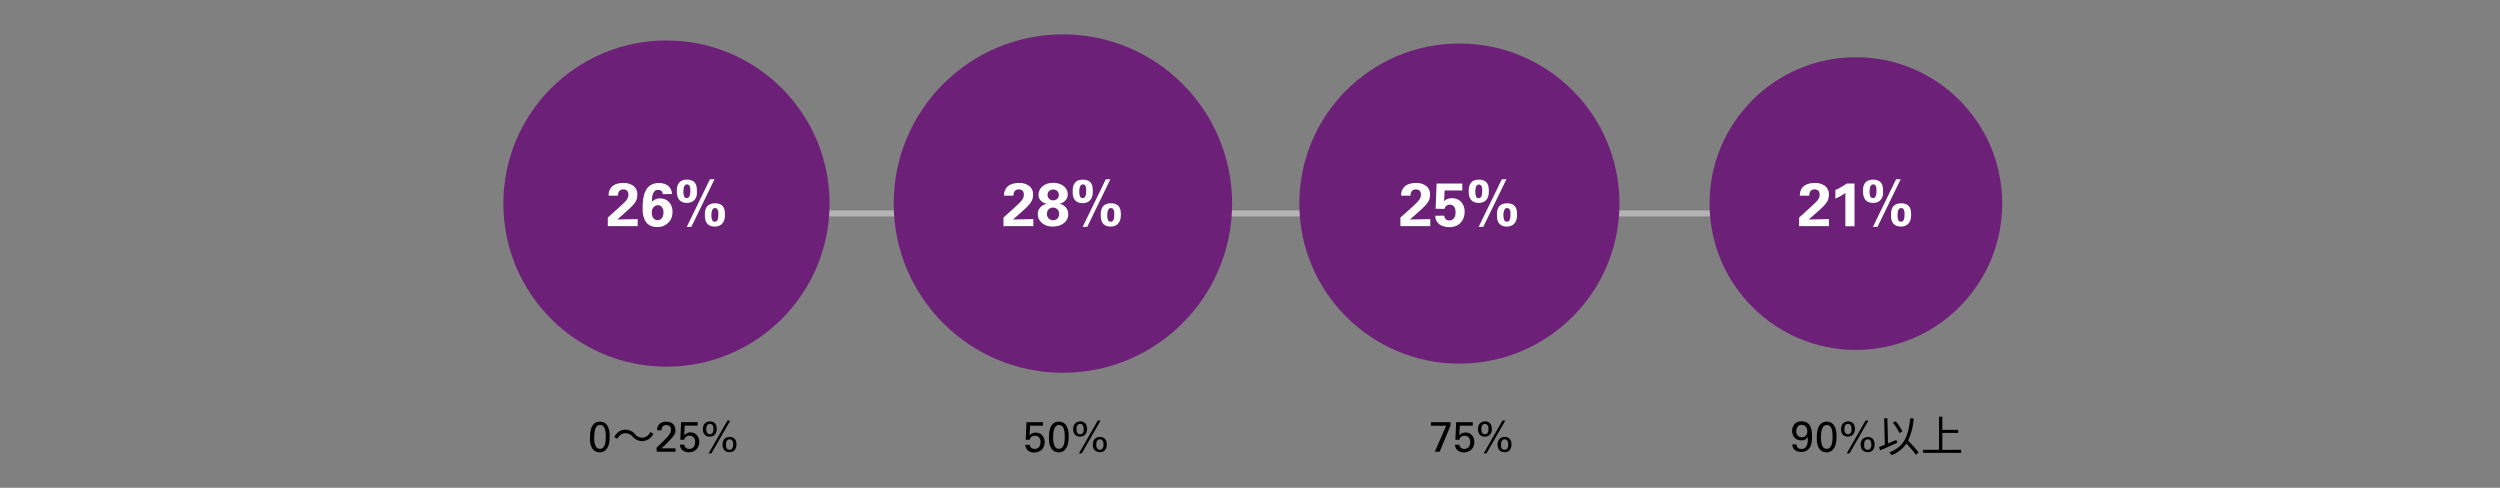 <svg xmlns="http://www.w3.org/2000/svg" viewBox="0 0 820 160"><rect x="0" y="0" width="820" height="160" fill="#808080" stroke="none"/><defs><style>.cls-1,.cls-4{fill:none;}.cls-1{stroke:#b4b4b4;stroke-miterlimit:10;stroke-width:2px;}.cls-2{fill:#6d2077;}.cls-3{fill:#fff;}</style></defs><g id="レイヤー_2" data-name="レイヤー 2"><g id="レイヤー_1-2" data-name="レイヤー 1"><line class="cls-1" x1="176" y1="70" x2="601" y2="70"/><path d="M193.54,143.43c0-.24,0-.53,0-.88a7.33,7.33,0,0,1,.13-1.09,6.9,6.9,0,0,1,.31-1.14,3.19,3.19,0,0,1,.57-1,2.71,2.71,0,0,1,.9-.74,2.88,2.88,0,0,1,1.31-.28,2.92,2.92,0,0,1,1.24.24,2.74,2.74,0,0,1,.89.64,3.29,3.29,0,0,1,.58.91,6.4,6.4,0,0,1,.33,1.05,8.33,8.33,0,0,1,.16,1.1c0,.36,0,.69,0,1a9,9,0,0,1-.35,2.76,3.87,3.87,0,0,1-1,1.65,2.62,2.62,0,0,1-.52.39,3.41,3.41,0,0,1-.54.22,2.29,2.29,0,0,1-.48.1l-.39,0a3.16,3.16,0,0,1-.9-.12,2.9,2.9,0,0,1-.73-.35,2.85,2.85,0,0,1-.57-.52,2.92,2.92,0,0,1-.39-.62,4.58,4.58,0,0,1-.24-.54,6.1,6.1,0,0,1-.2-.7c0-.26-.1-.57-.14-.91S193.54,143.87,193.54,143.43Zm1.34-.07a12,12,0,0,0,.09,1.52,4.85,4.85,0,0,0,.31,1.21,2.12,2.12,0,0,0,.58.82,1.46,1.46,0,0,0,.91.29,1.36,1.36,0,0,0,1-.36,2.2,2.2,0,0,0,.58-.92,5.21,5.21,0,0,0,.28-1.25c0-.45.07-.89.07-1.33a13.17,13.17,0,0,0-.09-1.6,4.33,4.33,0,0,0-.3-1.25,2,2,0,0,0-.58-.8,1.42,1.42,0,0,0-.91-.29,1.37,1.37,0,0,0-1,.38,2.24,2.24,0,0,0-.58.95A5,5,0,0,0,195,142,12.86,12.86,0,0,0,194.88,143.36Z"/><path d="M207.51,143.24a3.2,3.2,0,0,0-2.38-1.15,3.08,3.08,0,0,0-2.65,1.85l-1-.53a4,4,0,0,1,6.8-1,3.22,3.22,0,0,0,2.38,1.15,3.09,3.09,0,0,0,2.65-1.85l1,.54a4.19,4.19,0,0,1-3.65,2.45A4.26,4.26,0,0,1,207.51,143.24Z"/><path d="M215.33,146.89l2.53-2.49c.27-.26.54-.53.79-.8a9.64,9.64,0,0,0,.71-.87,4.61,4.61,0,0,0,.57-.95,2.28,2.28,0,0,0,.14-.77,2,2,0,0,0,0-.45,1.32,1.32,0,0,0-.21-.51,1.25,1.25,0,0,0-.47-.44,1.61,1.61,0,0,0-.82-.18,1.54,1.54,0,0,0-.9.22,1.45,1.45,0,0,0-.47.49,1.43,1.43,0,0,0-.19.56c0,.19,0,.33,0,.42h-1.47a3.47,3.47,0,0,1,0-.43,2.25,2.25,0,0,1,.11-.54,2.72,2.72,0,0,1,.27-.58,2,2,0,0,1,.5-.57,2.48,2.48,0,0,1,1.07-.57,4.46,4.46,0,0,1,1-.13,4.11,4.11,0,0,1,1.1.15,2.73,2.73,0,0,1,1,.49,2.42,2.42,0,0,1,.68.88,2.84,2.84,0,0,1,.26,1.3,3.39,3.39,0,0,1,0,.46,1.6,1.6,0,0,1-.12.48,3.89,3.89,0,0,1-.33.63c-.15.23-.36.52-.62.86l-.37.4-.54.57-.53.57-.35.36-1.7,1.61h4.61v1.11h-6.17Z"/><path d="M224.49,145.87a1.45,1.45,0,0,0,.16.62,1.32,1.32,0,0,0,.38.43,2,2,0,0,0,.51.25,2.2,2.2,0,0,0,.56.07,1.76,1.76,0,0,0,1-.26,1.68,1.68,0,0,0,.58-.61,2.34,2.34,0,0,0,.26-.74A4,4,0,0,0,228,145a2.16,2.16,0,0,0-.5-1.55,1.71,1.71,0,0,0-1.33-.54,2,2,0,0,0-.75.14,1.86,1.86,0,0,0-.56.36,1.38,1.38,0,0,0-.3.44,2.57,2.57,0,0,0-.14.38h-1.28l.26-5.77h5.44v1.13h-4.24l-.18,3.14c.07-.08.17-.16.28-.27a2.81,2.81,0,0,1,.42-.29,3.49,3.49,0,0,1,.58-.24,3,3,0,0,1,.76-.1,2.8,2.8,0,0,1,1.27.27,2.58,2.58,0,0,1,.91.71,3,3,0,0,1,.54,1,4,4,0,0,1,.18,1.2,3.42,3.42,0,0,1-.25,1.33,3.13,3.13,0,0,1-.69,1.06,3.22,3.22,0,0,1-1.08.71,3.89,3.89,0,0,1-1.44.25,3.57,3.57,0,0,1-1.1-.16,2.78,2.78,0,0,1-.9-.48,2.21,2.21,0,0,1-.62-.79,2.65,2.65,0,0,1-.26-1.09Z"/><path d="M232.94,138.21a2.26,2.26,0,0,1,1,.21,1.93,1.93,0,0,1,.67.56,2.06,2.06,0,0,1,.37.79,3.51,3.51,0,0,1,.11.92,3.15,3.15,0,0,1-.18,1.13,2.16,2.16,0,0,1-.49.79,2,2,0,0,1-.73.46,2.64,2.64,0,0,1-.89.15,2.48,2.48,0,0,1-.87-.14,1.81,1.81,0,0,1-.71-.44,2,2,0,0,1-.49-.76,2.87,2.87,0,0,1-.19-1.11,3.29,3.29,0,0,1,.15-1,2.29,2.29,0,0,1,.45-.81,2.07,2.07,0,0,1,.75-.54A2.56,2.56,0,0,1,232.94,138.21Zm-.09,4.2a1,1,0,0,0,.67-.22,1.31,1.31,0,0,0,.34-.51,2.2,2.2,0,0,0,.13-.55c0-.18,0-.31,0-.38s0-.36,0-.56a2,2,0,0,0-.17-.55,1.19,1.19,0,0,0-.35-.42,1,1,0,0,0-.6-.17,1,1,0,0,0-.7.22,1.2,1.2,0,0,0-.35.51,2.15,2.15,0,0,0-.14.57c0,.19,0,.33,0,.41s0,.22,0,.4a1.86,1.86,0,0,0,.14.55,1.2,1.2,0,0,0,.35.49A1.06,1.06,0,0,0,232.85,142.41Zm-.42,6.3,6.18-10.78h.93l-6.19,10.78Zm6.86-5.39.35,0,.43.09a3,3,0,0,1,.46.21,2.1,2.1,0,0,1,.45.35,2.93,2.93,0,0,1,.19.26,1.62,1.62,0,0,1,.19.35,3.7,3.7,0,0,1,.14.49,3.43,3.43,0,0,1,.05.68,2.86,2.86,0,0,1-.56,1.86,2,2,0,0,1-1.7.7,2.41,2.41,0,0,1-1.11-.22,2,2,0,0,1-.71-.58,2.27,2.27,0,0,1-.38-.8,4.41,4.41,0,0,1-.1-.89,3.06,3.06,0,0,1,.18-1.1,2.18,2.18,0,0,1,.5-.79,2,2,0,0,1,.74-.47A2.37,2.37,0,0,1,239.29,143.32Zm0,4.19a1,1,0,0,0,.66-.2,1.19,1.19,0,0,0,.36-.47,1.57,1.57,0,0,0,.16-.56,4.71,4.71,0,0,0,0-.48q0-.17,0-.45a2,2,0,0,0-.15-.56,1.29,1.29,0,0,0-.36-.48.91.91,0,0,0-.64-.2.93.93,0,0,0-.69.23,1.23,1.23,0,0,0-.36.54,2,2,0,0,0-.13.63,4.67,4.67,0,0,0,0,.47,3.89,3.89,0,0,0,0,.44,1.59,1.59,0,0,0,.16.51,1,1,0,0,0,.34.41A1.1,1.1,0,0,0,239.27,147.51Z"/><path d="M337.77,145.87a1.21,1.21,0,0,0,.16.62,1.19,1.19,0,0,0,.37.43,1.92,1.92,0,0,0,.52.25,2.1,2.1,0,0,0,.56.07,1.74,1.74,0,0,0,1-.26,1.68,1.68,0,0,0,.58-.61,2.34,2.34,0,0,0,.26-.74,4,4,0,0,0,.06-.61,2.2,2.2,0,0,0-.49-1.55,1.75,1.75,0,0,0-1.34-.54,2,2,0,0,0-.75.14,1.81,1.81,0,0,0-.55.36,1.43,1.43,0,0,0-.31.44c-.06.14-.1.26-.14.38h-1.27l.25-5.77h5.44v1.13h-4.24l-.18,3.14c.07-.08.17-.16.29-.27a2.05,2.05,0,0,1,.42-.29A2.9,2.9,0,0,1,339,142a2.84,2.84,0,0,1,.75-.1,2.87,2.87,0,0,1,1.28.27,2.63,2.63,0,0,1,.9.71,3,3,0,0,1,.54,1,4,4,0,0,1,.18,1.2,3.61,3.61,0,0,1-.24,1.33,3.32,3.32,0,0,1-.7,1.06,3.13,3.13,0,0,1-1.08.71,3.85,3.85,0,0,1-1.44.25,3.57,3.57,0,0,1-1.1-.16,2.78,2.78,0,0,1-.9-.48,2.21,2.21,0,0,1-.62-.79,2.65,2.65,0,0,1-.26-1.09Z"/><path d="M344.08,143.43c0-.24,0-.53,0-.88a8.94,8.94,0,0,1,.13-1.09,8,8,0,0,1,.31-1.14,3.63,3.63,0,0,1,.57-1,2.71,2.71,0,0,1,.9-.74,2.91,2.91,0,0,1,1.31-.28,3,3,0,0,1,1.25.24,2.7,2.7,0,0,1,.88.64,3.29,3.29,0,0,1,.58.91,6.43,6.43,0,0,1,.34,1.05,8.33,8.33,0,0,1,.16,1.1c0,.36,0,.69,0,1a9.31,9.31,0,0,1-.34,2.76,3.89,3.89,0,0,1-1,1.65,2.36,2.36,0,0,1-.52.39,3.32,3.32,0,0,1-.53.22,2.51,2.51,0,0,1-.49.1l-.39,0a3.14,3.14,0,0,1-.89-.12,3,3,0,0,1-.74-.35,2.85,2.85,0,0,1-.57-.52,4,4,0,0,1-.39-.62q-.12-.24-.24-.54a4.65,4.65,0,0,1-.19-.7,8.82,8.82,0,0,1-.14-.91A10.12,10.12,0,0,1,344.08,143.43Zm1.35-.07a12,12,0,0,0,.09,1.52,4.45,4.45,0,0,0,.31,1.21,1.94,1.94,0,0,0,.58.82,1.42,1.42,0,0,0,.91.29,1.38,1.38,0,0,0,1-.36,2.31,2.31,0,0,0,.58-.92,5.74,5.74,0,0,0,.27-1.25,12,12,0,0,0,.07-1.33,15.7,15.7,0,0,0-.08-1.6,5.09,5.09,0,0,0-.3-1.25,2,2,0,0,0-.59-.8,1.42,1.42,0,0,0-.91-.29,1.39,1.39,0,0,0-1,.38,2.34,2.34,0,0,0-.58.95,5.47,5.47,0,0,0-.26,1.28C345.45,142.48,345.43,142.94,345.43,143.36Z"/><path d="M354.4,138.21a2.26,2.26,0,0,1,1,.21,1.93,1.93,0,0,1,.67.56,2.06,2.06,0,0,1,.37.79,3.51,3.51,0,0,1,.11.92,3.15,3.15,0,0,1-.18,1.13,2.16,2.16,0,0,1-.49.79,2,2,0,0,1-.73.46,2.64,2.64,0,0,1-.89.15,2.48,2.48,0,0,1-.87-.14,1.81,1.81,0,0,1-.71-.44,2,2,0,0,1-.49-.76,2.87,2.87,0,0,1-.19-1.11,3.29,3.29,0,0,1,.15-1,2.29,2.29,0,0,1,.45-.81,2.07,2.07,0,0,1,.75-.54A2.56,2.56,0,0,1,354.4,138.21Zm-.1,4.2a1,1,0,0,0,.68-.22,1.31,1.31,0,0,0,.34-.51,2.2,2.2,0,0,0,.13-.55c0-.18,0-.31,0-.38a3.87,3.87,0,0,0-.05-.56,1.67,1.67,0,0,0-.16-.55,1.19,1.19,0,0,0-.35-.42,1.19,1.19,0,0,0-1.3.05,1.32,1.32,0,0,0-.36.51,2.58,2.58,0,0,0-.13.57c0,.19,0,.33,0,.41s0,.22,0,.4a2.2,2.2,0,0,0,.13.55,1.33,1.33,0,0,0,.36.49A1.05,1.05,0,0,0,354.3,142.41Zm-.41,6.3,6.18-10.78H361l-6.18,10.78Zm6.86-5.39.35,0,.42.09a2.73,2.73,0,0,1,.47.21,2.1,2.1,0,0,1,.45.35,2.93,2.93,0,0,1,.19.26,1.62,1.62,0,0,1,.19.35,3.7,3.7,0,0,1,.14.49,4.4,4.4,0,0,1,.05.68,2.86,2.86,0,0,1-.56,1.86,2,2,0,0,1-1.7.7,2.41,2.41,0,0,1-1.11-.22,1.87,1.87,0,0,1-.71-.58,2.11,2.11,0,0,1-.38-.8,3.8,3.8,0,0,1-.1-.89,3.06,3.06,0,0,1,.18-1.1,2.18,2.18,0,0,1,.5-.79,2,2,0,0,1,.74-.47A2.37,2.37,0,0,1,360.75,143.32Zm0,4.19a1,1,0,0,0,.66-.2,1.19,1.19,0,0,0,.36-.47,1.57,1.57,0,0,0,.16-.56,4.36,4.36,0,0,0,0-.48,4,4,0,0,0,0-.45,2,2,0,0,0-.15-.56,1.29,1.29,0,0,0-.36-.48,1.14,1.14,0,0,0-1.33,0,1.23,1.23,0,0,0-.36.54,2,2,0,0,0-.13.63c0,.21,0,.37,0,.47a4.2,4.2,0,0,0,0,.44,1.57,1.57,0,0,0,.15.51,1.15,1.15,0,0,0,.35.41A1.1,1.1,0,0,0,360.73,147.51Z"/><path d="M469.35,138.48h6.4v1.17l-3.55,8.52h-1.59l3.73-8.53h-5Z"/><path d="M478.71,145.87a1.32,1.32,0,0,0,.16.62,1.22,1.22,0,0,0,.38.43,1.73,1.73,0,0,0,.51.25,2.1,2.1,0,0,0,.56.07,1.7,1.7,0,0,0,1-.26,1.68,1.68,0,0,0,.58-.61,2.34,2.34,0,0,0,.26-.74,4.21,4.21,0,0,0,.07-.61,2.2,2.2,0,0,0-.5-1.55,1.73,1.73,0,0,0-1.34-.54,2,2,0,0,0-.75.14,1.81,1.81,0,0,0-.55.36,1.43,1.43,0,0,0-.31.44c-.05.14-.1.26-.14.38h-1.27l.25-5.77h5.45v1.13h-4.25l-.18,3.14.29-.27a2.81,2.81,0,0,1,.42-.29,3.17,3.17,0,0,1,.58-.24,2.91,2.91,0,0,1,.76-.1,2.83,2.83,0,0,1,1.27.27,2.63,2.63,0,0,1,.9.71,3,3,0,0,1,.54,1,4,4,0,0,1,.18,1.2,3.61,3.61,0,0,1-.24,1.33,3.29,3.29,0,0,1-.69,1.06,3.17,3.17,0,0,1-1.09.71,3.8,3.8,0,0,1-1.43.25,3.52,3.52,0,0,1-1.1-.16,2.83,2.83,0,0,1-.91-.48,2.32,2.32,0,0,1-.62-.79,2.82,2.82,0,0,1-.26-1.09Z"/><path d="M487.16,138.21a2.19,2.19,0,0,1,1,.21,2,2,0,0,1,.68.56,2.22,2.22,0,0,1,.37.79,4,4,0,0,1,.11.92,3.15,3.15,0,0,1-.18,1.13,2.31,2.31,0,0,1-.49.79,2.06,2.06,0,0,1-.73.46,2.66,2.66,0,0,1-.9.15,2.43,2.43,0,0,1-.86-.14,1.84,1.84,0,0,1-.72-.44,2.17,2.17,0,0,1-.49-.76,3.07,3.07,0,0,1-.18-1.11,3.29,3.29,0,0,1,.15-1,2.13,2.13,0,0,1,.44-.81,2.07,2.07,0,0,1,.75-.54A2.61,2.61,0,0,1,487.16,138.21Zm-.1,4.2a.93.93,0,0,0,.67-.22,1.33,1.33,0,0,0,.35-.51,1.81,1.81,0,0,0,.12-.55,3.24,3.24,0,0,0,0-.38,3.78,3.78,0,0,0,0-.56,1.68,1.68,0,0,0-.17-.55,1.1,1.1,0,0,0-.35-.42,1,1,0,0,0-.6-.17,1,1,0,0,0-.69.22,1.14,1.14,0,0,0-.36.51,2.11,2.11,0,0,0-.13.57,3.69,3.69,0,0,0,0,.41,3.44,3.44,0,0,0,0,.4,1.83,1.83,0,0,0,.13.55,1.14,1.14,0,0,0,.36.49A1,1,0,0,0,487.06,142.41Zm-.42,6.3,6.19-10.78h.92l-6.18,10.78Zm6.87-5.39.34,0,.43.09a2.65,2.65,0,0,1,.46.21,2.1,2.1,0,0,1,.45.35,2.94,2.94,0,0,1,.2.26,1.27,1.27,0,0,1,.18.35,2.62,2.62,0,0,1,.14.49,3.37,3.37,0,0,1,.06.68,2.92,2.92,0,0,1-.56,1.86,2,2,0,0,1-1.7.7,2.48,2.48,0,0,1-1.12-.22,2,2,0,0,1-.71-.58,2.09,2.09,0,0,1-.37-.8,3.8,3.8,0,0,1-.1-.89,3.06,3.06,0,0,1,.18-1.1,2.06,2.06,0,0,1,.5-.79,2,2,0,0,1,.73-.47A2.42,2.42,0,0,1,493.51,143.32Zm0,4.19a1,1,0,0,0,.65-.2,1.31,1.31,0,0,0,.37-.47,1.79,1.79,0,0,0,.15-.56,4.71,4.71,0,0,0,0-.48q0-.17,0-.45a2.42,2.42,0,0,0-.14-.56,1.29,1.29,0,0,0-.36-.48.94.94,0,0,0-.65-.2,1,1,0,0,0-.69.23,1.42,1.42,0,0,0-.36.54,2.83,2.83,0,0,0-.13.63c0,.21,0,.37,0,.47a2.55,2.55,0,0,0,0,.44,1.57,1.57,0,0,0,.15.51,1.15,1.15,0,0,0,.35.41A1.08,1.08,0,0,0,493.49,147.51Z"/><path d="M589.32,145.86a1.49,1.49,0,0,0,.36,1,1.53,1.53,0,0,0,1.19.39,1.7,1.7,0,0,0,1.24-.41,2.56,2.56,0,0,0,.63-1,4.61,4.61,0,0,0,.21-1.31c0-.46,0-.88,0-1.26a2.35,2.35,0,0,1-.45.59,2.08,2.08,0,0,1-.54.37,2.17,2.17,0,0,1-.59.2,3,3,0,0,1-.59,0,3.25,3.25,0,0,1-1.12-.19,2.75,2.75,0,0,1-.94-.58,2.86,2.86,0,0,1-.65-1,3.25,3.25,0,0,1-.25-1.33,3.41,3.41,0,0,1,.27-1.43,3.11,3.11,0,0,1,.72-1,2.88,2.88,0,0,1,1-.55,3.6,3.6,0,0,1,1.13-.17,4.3,4.3,0,0,1,.84.09,3.14,3.14,0,0,1,.9.36,3,3,0,0,1,.8.73,3.36,3.36,0,0,1,.58,1.2,6.43,6.43,0,0,1,.21,1,13,13,0,0,1,.07,1.57c0,.24,0,.53,0,.88a7.13,7.13,0,0,1-.12,1.08,6.57,6.57,0,0,1-.32,1.13,3.45,3.45,0,0,1-.61,1,3,3,0,0,1-1,.73,3.56,3.56,0,0,1-1.5.28,5.11,5.11,0,0,1-1-.11,2.76,2.76,0,0,1-.93-.4,2.19,2.19,0,0,1-.69-.78,2.53,2.53,0,0,1-.29-1.24Zm3.47-4.41a2.61,2.61,0,0,0-.15-.92,2,2,0,0,0-.42-.66,1.94,1.94,0,0,0-.6-.39,1.87,1.87,0,0,0-.69-.13,1.65,1.65,0,0,0-.75.16,1.87,1.87,0,0,0-.55.45,2.27,2.27,0,0,0-.33.66,3,3,0,0,0-.11.81,2,2,0,0,0,.52,1.48,1.82,1.82,0,0,0,1.32.51,1.6,1.6,0,0,0,1.3-.55A2.11,2.11,0,0,0,592.79,141.45Z"/><path d="M595.93,143.43c0-.24,0-.53,0-.88a9,9,0,0,1,.14-1.09,8,8,0,0,1,.3-1.14,3.63,3.63,0,0,1,.57-1,2.71,2.71,0,0,1,.9-.74,2.91,2.91,0,0,1,1.31-.28,3,3,0,0,1,1.25.24,2.7,2.7,0,0,1,.88.64,3.07,3.07,0,0,1,.58.91,5.59,5.59,0,0,1,.34,1.05,8.33,8.33,0,0,1,.16,1.1c0,.36,0,.69,0,1a9,9,0,0,1-.34,2.76,3.87,3.87,0,0,1-1,1.65,2.67,2.67,0,0,1-.53.39,3.32,3.32,0,0,1-.53.22,2.29,2.29,0,0,1-.48.1l-.39,0a3.16,3.16,0,0,1-.9-.12,3,3,0,0,1-.74-.35,2.79,2.79,0,0,1-.56-.52,2.92,2.92,0,0,1-.39-.62,3.37,3.37,0,0,1-.24-.54,4.58,4.58,0,0,1-.2-.7c0-.26-.1-.57-.14-.91A10.3,10.3,0,0,1,595.93,143.43Zm1.34-.07a12,12,0,0,0,.09,1.52,4.45,4.45,0,0,0,.31,1.21,2,2,0,0,0,.58.82,1.44,1.44,0,0,0,.91.29,1.36,1.36,0,0,0,1-.36,2.31,2.31,0,0,0,.58-.92,4.77,4.77,0,0,0,.27-1.25,12,12,0,0,0,.07-1.33,13.27,13.27,0,0,0-.08-1.6,5.09,5.09,0,0,0-.3-1.25,2,2,0,0,0-.58-.8,1.46,1.46,0,0,0-.91-.29,1.41,1.41,0,0,0-1,.38,2.46,2.46,0,0,0-.58.95,6,6,0,0,0-.26,1.28C597.29,142.48,597.27,142.94,597.27,143.36Z"/><path d="M606.25,138.21a2.19,2.19,0,0,1,1,.21,1.85,1.85,0,0,1,.67.56,1.92,1.92,0,0,1,.37.79,3.52,3.52,0,0,1,.12.92,2.94,2.94,0,0,1-.19,1.13,2.29,2.29,0,0,1-.48.79,2.06,2.06,0,0,1-.73.46,2.66,2.66,0,0,1-.9.15,2.48,2.48,0,0,1-.87-.14,1.81,1.81,0,0,1-.71-.44,2,2,0,0,1-.49-.76,3.07,3.07,0,0,1-.18-1.11,3.62,3.62,0,0,1,.14-1,2.29,2.29,0,0,1,.45-.81,2.07,2.07,0,0,1,.75-.54A2.57,2.57,0,0,1,606.25,138.21Zm-.1,4.2a.93.93,0,0,0,.67-.22,1.31,1.31,0,0,0,.34-.51,1.83,1.83,0,0,0,.13-.55c0-.18,0-.31,0-.38a3.78,3.78,0,0,0,0-.56,2,2,0,0,0-.17-.55,1.1,1.1,0,0,0-.35-.42,1,1,0,0,0-.6-.17,1,1,0,0,0-.69.22,1.14,1.14,0,0,0-.36.51,1.79,1.79,0,0,0-.13.57c0,.19,0,.33,0,.41s0,.22,0,.4a1.57,1.57,0,0,0,.13.55,1.14,1.14,0,0,0,.36.49A1,1,0,0,0,606.15,142.41Zm-.42,6.3,6.18-10.78h.93l-6.18,10.78Zm6.87-5.39.34,0,.43.09a2.65,2.65,0,0,1,.46.21,2.1,2.1,0,0,1,.45.35,2.94,2.94,0,0,1,.2.26,2.25,2.25,0,0,1,.18.35,2.62,2.62,0,0,1,.14.49,3.37,3.37,0,0,1,.06.68,2.87,2.87,0,0,1-.57,1.86,2,2,0,0,1-1.69.7,2.46,2.46,0,0,1-1.12-.22,2,2,0,0,1-.71-.58,2.09,2.09,0,0,1-.37-.8,3.8,3.8,0,0,1-.11-.89,2.85,2.85,0,0,1,.19-1.1A2.16,2.16,0,0,1,611,144a2,2,0,0,1,.74-.47A2.42,2.42,0,0,1,612.6,143.32Zm0,4.19a1,1,0,0,0,.66-.2,1.31,1.31,0,0,0,.37-.47,1.79,1.79,0,0,0,.15-.56,4.71,4.71,0,0,0,0-.48q0-.17,0-.45a2,2,0,0,0-.15-.56,1.27,1.27,0,0,0-.35-.48,1,1,0,0,0-.65-.2.93.93,0,0,0-.69.23,1.42,1.42,0,0,0-.36.54,2.36,2.36,0,0,0-.13.63c0,.21,0,.37,0,.47a3.89,3.89,0,0,0,0,.44,1.89,1.89,0,0,0,.16.51,1,1,0,0,0,1,.58Z"/><path d="M622.27,145.24c-1.94.88-4,1.81-5.59,2.48l-.38-1.08c.55-.21,1.21-.48,1.93-.78L618,137.2l1.06,0,.21,8.26,2.76-1.17Zm6.16,3.95a34.8,34.8,0,0,0-3.14-3.7,10.12,10.12,0,0,1-4.8,3.78,6.14,6.14,0,0,0-.83-.89c4.8-1.77,6.29-5.16,6.9-11.2l1.14.11a20.86,20.86,0,0,1-1.85,7.25,34.54,34.54,0,0,1,3.44,3.85ZM623,142.06a13.94,13.94,0,0,0-2.16-3.41l.92-.47a13.55,13.55,0,0,1,2.22,3.35Z"/><path d="M643.24,147.54v1H630.77v-1H636V136.67h1.09V141h5.21v1h-5.21v5.55Z"/><circle class="cls-2" cx="478.68" cy="66.77" r="52.5"/><circle class="cls-2" cx="218.6" cy="66.77" r="53.5"/><circle class="cls-2" cx="608.73" cy="66.77" r="48"/><circle class="cls-2" cx="348.63" cy="66.77" r="55.5"/><path class="cls-3" d="M199.36,71.35,203,68.09c.56-.51,1-1,1.43-1.34a10.34,10.34,0,0,0,1-1.06,3.89,3.89,0,0,0,.52-.9,2.41,2.41,0,0,0,.16-.88,1.82,1.82,0,0,0-.44-1.37,1.69,1.69,0,0,0-1.22-.41,1.72,1.72,0,0,0-.9.2,1.44,1.44,0,0,0-.53.51,2,2,0,0,0-.26.67,3.23,3.23,0,0,0-.07.66h-3.06c0-.14,0-.3,0-.5a3.78,3.78,0,0,1,.09-.64,3.87,3.87,0,0,1,.25-.72,3.27,3.27,0,0,1,.47-.76A3.55,3.55,0,0,1,202,60.41a6.66,6.66,0,0,1,2.33-.38,5.32,5.32,0,0,1,3.51,1,3.43,3.43,0,0,1,1.21,2.78,5.3,5.3,0,0,1-.17,1.37,4.35,4.35,0,0,1-.59,1.24,9.85,9.85,0,0,1-1.16,1.37c-.49.49-1.12,1.07-1.88,1.74L202.48,72l6.68-.14v2.32h-9.8Z"/><path class="cls-3" d="M217.37,63.67a1.28,1.28,0,0,0-.47-1.07,1.6,1.6,0,0,0-1-.31,1.58,1.58,0,0,0-1.17.41,2.63,2.63,0,0,0-.61,1,5.69,5.69,0,0,0-.25,1.28c0,.45,0,.86-.07,1.22a4,4,0,0,1,.42-.37,3.2,3.2,0,0,1,.58-.36,3.5,3.5,0,0,1,.77-.28,3.64,3.64,0,0,1,1-.11,4.06,4.06,0,0,1,1.44.26,3.52,3.52,0,0,1,1.29.81,3.93,3.93,0,0,1,.92,1.38,4.92,4.92,0,0,1,.35,2,5.5,5.5,0,0,1-.34,2,4.27,4.27,0,0,1-1.14,1.61,5,5,0,0,1-1.53,1,5.5,5.5,0,0,1-2,.33,5.31,5.31,0,0,1-2-.35,4.08,4.08,0,0,1-1.36-.92,4.44,4.44,0,0,1-.82-1.28,9,9,0,0,1-.43-1.41,9.42,9.42,0,0,1-.16-1.33c0-.42,0-.77,0-1,0-.7,0-1.39.09-2.09a12.15,12.15,0,0,1,.33-2,7.09,7.09,0,0,1,.68-1.72A4,4,0,0,1,213,61a4.29,4.29,0,0,1,.94-.54,4.68,4.68,0,0,1,.92-.3,4.35,4.35,0,0,1,.79-.12c.24,0,.43,0,.57,0a5.52,5.52,0,0,1,1.52.21,3.71,3.71,0,0,1,1.32.65A3.26,3.26,0,0,1,220,62a3.65,3.65,0,0,1,.38,1.65Zm-1.68,8.54a1.92,1.92,0,0,0,.66-.12,1.57,1.57,0,0,0,.62-.41,2.22,2.22,0,0,0,.46-.77,3.45,3.45,0,0,0,.18-1.2,2.66,2.66,0,0,0-.52-1.78,1.58,1.58,0,0,0-1.28-.62,2.11,2.11,0,0,0-.52.08,1.64,1.64,0,0,0-.67.34,2.19,2.19,0,0,0-.58.75,2.9,2.9,0,0,0-.25,1.29,3.6,3.6,0,0,0,.16,1.1,2.5,2.5,0,0,0,.42.76,1.73,1.73,0,0,0,.61.44A2,2,0,0,0,215.69,72.21Z"/><path class="cls-3" d="M222,62.79c0-.18,0-.39,0-.65a4.87,4.87,0,0,1,.11-.82,3.88,3.88,0,0,1,.29-.85,2.45,2.45,0,0,1,.57-.77,2.64,2.64,0,0,1,.94-.56,4.11,4.11,0,0,1,1.41-.21,3.85,3.85,0,0,1,1.68.31,2.38,2.38,0,0,1,1,.82,3,3,0,0,1,.47,1.17,7.56,7.56,0,0,1,.12,1.36c0,.25,0,.6,0,1a3.69,3.69,0,0,1-.37,1.33,3,3,0,0,1-1,1.14,3.43,3.43,0,0,1-2,.48,3.5,3.5,0,0,1-1.49-.29,2.62,2.62,0,0,1-1-.8,3.31,3.31,0,0,1-.55-1.2A6.52,6.52,0,0,1,222,62.79Zm2.16-.08a4.72,4.72,0,0,0,.23,1.7.85.85,0,0,0,.87.54,1.2,1.2,0,0,0,.47-.1.89.89,0,0,0,.36-.36,2.44,2.44,0,0,0,.24-.71,6.17,6.17,0,0,0,.09-1.17c0-.2,0-.43,0-.67a2.91,2.91,0,0,0-.13-.69,1.22,1.22,0,0,0-.32-.54.81.81,0,0,0-.6-.22.86.86,0,0,0-.68.26,1.52,1.52,0,0,0-.35.62,3,3,0,0,0-.13.74C224.17,62.36,224.16,62.56,224.16,62.71Zm10.2-3.92-7.6,15.62h-1.5l7.6-15.62ZM231.2,70.53c0-.18,0-.39,0-.64a4.76,4.76,0,0,1,.11-.81,3.88,3.88,0,0,1,.29-.85,2.45,2.45,0,0,1,.57-.77,2.64,2.64,0,0,1,.94-.56,4.11,4.11,0,0,1,1.41-.21,3.85,3.85,0,0,1,1.68.31,2.38,2.38,0,0,1,1,.82,3,3,0,0,1,.47,1.17,7.42,7.42,0,0,1,.12,1.34q0,.38-.06,1a3.93,3.93,0,0,1-.38,1.33,3,3,0,0,1-1,1.15,3.43,3.43,0,0,1-2,.49,3.5,3.5,0,0,1-1.49-.29,2.64,2.64,0,0,1-1-.81,3.42,3.42,0,0,1-.54-1.21A6.54,6.54,0,0,1,231.2,70.53Zm2.14-.06a4.48,4.48,0,0,0,.24,1.69.88.88,0,0,0,.88.55,1.2,1.2,0,0,0,.47-.1.89.89,0,0,0,.36-.36,2.44,2.44,0,0,0,.24-.71,6.17,6.17,0,0,0,.09-1.17c0-.2,0-.43,0-.67a2.91,2.91,0,0,0-.14-.69,1.23,1.23,0,0,0-.33-.54.81.81,0,0,0-.6-.22.86.86,0,0,0-.68.26,1.52,1.52,0,0,0-.35.62,3,3,0,0,0-.13.73C233.35,70.1,233.34,70.31,233.34,70.47Z"/><path class="cls-3" d="M329.14,71.35l3.62-3.26c.56-.51,1-1,1.43-1.34a10.34,10.34,0,0,0,.95-1.06,3.89,3.89,0,0,0,.52-.9,2.63,2.63,0,0,0,.16-.88,1.82,1.82,0,0,0-.44-1.37,1.7,1.7,0,0,0-1.22-.41,1.67,1.67,0,0,0-.9.2,1.37,1.37,0,0,0-.53.51,1.77,1.77,0,0,0-.26.67,3.23,3.23,0,0,0-.07.66h-3.06c0-.14,0-.3,0-.5a2.47,2.47,0,0,1,.09-.64,3.78,3.78,0,0,1,.72-1.48,3.55,3.55,0,0,1,1.65-1.14,6.62,6.62,0,0,1,2.33-.38,5.32,5.32,0,0,1,3.51,1,3.46,3.46,0,0,1,1.21,2.78,5.3,5.3,0,0,1-.17,1.37,4.64,4.64,0,0,1-.59,1.24,9.85,9.85,0,0,1-1.16,1.37c-.5.49-1.12,1.07-1.88,1.74L332.26,72l6.68-.14v2.32h-9.8Z"/><path class="cls-3" d="M343.27,66.85l-.72-.25a3.94,3.94,0,0,1-.87-.51,3.34,3.34,0,0,1-.74-.87,2.75,2.75,0,0,1-.31-1.35,3.63,3.63,0,0,1,.27-1.33,3.59,3.59,0,0,1,.86-1.26,4.68,4.68,0,0,1,1.5-.94,5.77,5.77,0,0,1,2.19-.37,6.14,6.14,0,0,1,1.92.28,4.29,4.29,0,0,1,1.5.79,3.6,3.6,0,0,1,1,1.2,3.2,3.2,0,0,1,.35,1.51,2.76,2.76,0,0,1-.23,1.16,3.14,3.14,0,0,1-.61.92,3.3,3.3,0,0,1-.87.65,3.65,3.65,0,0,1-1,.33l.49.15a3,3,0,0,1,.56.25,3.05,3.05,0,0,1,.6.41,2.76,2.76,0,0,1,.59.63,3.2,3.2,0,0,1,.5,1,3.67,3.67,0,0,1,.14,1,3.43,3.43,0,0,1-.41,1.71,3.9,3.9,0,0,1-1.12,1.28,5.12,5.12,0,0,1-1.64.8,7,7,0,0,1-2,.27,5.86,5.86,0,0,1-1.95-.32,5,5,0,0,1-1.52-.87,4.09,4.09,0,0,1-1-1.29,3.72,3.72,0,0,1-.35-1.58,3.32,3.32,0,0,1,.28-1.42,3.61,3.61,0,0,1,.74-1,3.4,3.4,0,0,1,1-.7C342.72,67.05,343,66.94,343.27,66.85Zm2.14,5.4a2.29,2.29,0,0,0,.67-.11,1.92,1.92,0,0,0,.64-.36,1.82,1.82,0,0,0,.48-.66,2.33,2.33,0,0,0,.19-1,1.88,1.88,0,0,0-.6-1.49,2,2,0,0,0-1.4-.53,1.9,1.9,0,0,0-1.45.58,2.08,2.08,0,0,0-.55,1.48,2.2,2.2,0,0,0,.18.93,1.93,1.93,0,0,0,.47.64,2.36,2.36,0,0,0,.65.38A2.28,2.28,0,0,0,345.41,72.25Zm0-6.54a2,2,0,0,0,1.32-.48,1.63,1.63,0,0,0,.56-1.32,1.65,1.65,0,0,0-.16-.75,1.44,1.44,0,0,0-.42-.55,1.63,1.63,0,0,0-.59-.33,2,2,0,0,0-.69-.11,1.87,1.87,0,0,0-1.29.47,1.61,1.61,0,0,0-.53,1.27,1.84,1.84,0,0,0,.48,1.27A1.7,1.7,0,0,0,345.41,65.71Z"/><path class="cls-3" d="M351.85,62.79c0-.18,0-.39,0-.65a4.87,4.87,0,0,1,.11-.82,3.42,3.42,0,0,1,.29-.85,2.45,2.45,0,0,1,.57-.77,2.56,2.56,0,0,1,.94-.56,4.11,4.11,0,0,1,1.41-.21,3.85,3.85,0,0,1,1.68.31,2.51,2.51,0,0,1,1,.82,3,3,0,0,1,.47,1.17,7.56,7.56,0,0,1,.12,1.36c0,.25,0,.6-.05,1A3.69,3.69,0,0,1,358,65a3,3,0,0,1-1,1.14,3.43,3.43,0,0,1-2,.48,3.47,3.47,0,0,1-1.49-.29,2.62,2.62,0,0,1-1-.8,3.31,3.31,0,0,1-.55-1.2A6.52,6.52,0,0,1,351.85,62.79Zm2.16-.08a4.51,4.51,0,0,0,.23,1.7.85.85,0,0,0,.87.54,1.2,1.2,0,0,0,.47-.1.89.89,0,0,0,.36-.36,2.44,2.44,0,0,0,.24-.71,6.17,6.17,0,0,0,.09-1.17c0-.2,0-.43,0-.67a3.52,3.52,0,0,0-.13-.69,1.22,1.22,0,0,0-.32-.54.81.81,0,0,0-.6-.22.86.86,0,0,0-.68.26,1.52,1.52,0,0,0-.35.62,2.61,2.61,0,0,0-.13.74C354,62.36,354,62.56,354,62.71Zm10.2-3.92-7.6,15.62h-1.5l7.6-15.62Zm-3.16,11.74c0-.18,0-.39,0-.64a4.76,4.76,0,0,1,.11-.81,3.42,3.42,0,0,1,.29-.85,2.45,2.45,0,0,1,.57-.77,2.64,2.64,0,0,1,.94-.56,4.11,4.11,0,0,1,1.41-.21,3.85,3.85,0,0,1,1.68.31,2.38,2.38,0,0,1,1,.82,3,3,0,0,1,.47,1.17,7.42,7.42,0,0,1,.12,1.34q0,.38-.06,1a3.93,3.93,0,0,1-.38,1.33,3,3,0,0,1-1,1.15,3.43,3.43,0,0,1-2,.49,3.5,3.5,0,0,1-1.49-.29,2.64,2.64,0,0,1-1-.81,3.42,3.42,0,0,1-.54-1.21A6.54,6.54,0,0,1,361.05,70.53Zm2.14-.06a4.48,4.48,0,0,0,.24,1.69.88.88,0,0,0,.88.55,1.2,1.2,0,0,0,.47-.1.89.89,0,0,0,.36-.36,2.44,2.44,0,0,0,.24-.71,6.17,6.17,0,0,0,.09-1.17c0-.2,0-.43,0-.67a2.91,2.91,0,0,0-.14-.69,1.23,1.23,0,0,0-.33-.54.81.81,0,0,0-.6-.22.86.86,0,0,0-.68.26,1.52,1.52,0,0,0-.35.62,3,3,0,0,0-.13.73C363.2,70.1,363.19,70.31,363.19,70.47Z"/><path class="cls-3" d="M459.33,71.35,463,68.09c.56-.51,1-1,1.43-1.34a10.34,10.34,0,0,0,.95-1.06,3.89,3.89,0,0,0,.52-.9,2.41,2.41,0,0,0,.16-.88,1.82,1.82,0,0,0-.44-1.37,1.69,1.69,0,0,0-1.22-.41,1.72,1.72,0,0,0-.9.2,1.44,1.44,0,0,0-.53.51,2,2,0,0,0-.26.67,3.23,3.23,0,0,0-.07.66h-3.06c0-.14,0-.3,0-.5a3.78,3.78,0,0,1,.09-.64,3.87,3.87,0,0,1,.25-.72,3.27,3.27,0,0,1,.47-.76A3.55,3.55,0,0,1,462,60.41a6.66,6.66,0,0,1,2.33-.38,5.32,5.32,0,0,1,3.51,1,3.43,3.43,0,0,1,1.21,2.78,5.3,5.3,0,0,1-.17,1.37,4.35,4.35,0,0,1-.59,1.24,9.85,9.85,0,0,1-1.16,1.37c-.49.49-1.12,1.07-1.88,1.74L462.45,72l6.68-.14v2.32h-9.8Z"/><path class="cls-3" d="M473.72,70.73a2,2,0,0,0,.06.38,1.56,1.56,0,0,0,.72,1,1.63,1.63,0,0,0,.86.2,2.07,2.07,0,0,0,.77-.15,2,2,0,0,0,.66-.47,2.64,2.64,0,0,0,.46-.81,3.79,3.79,0,0,0,.17-1.19,4.77,4.77,0,0,0-.1-1,2.5,2.5,0,0,0-.33-.8,1.69,1.69,0,0,0-.58-.55,1.65,1.65,0,0,0-.85-.2,1.7,1.7,0,0,0-.84.17,1.55,1.55,0,0,0-.52.41,1.5,1.5,0,0,0-.29.47,3.45,3.45,0,0,0-.13.35l-2.9-.08.32-8.26h8.44v2.28h-5.8L473.66,66a4.84,4.84,0,0,1,.38-.32,2.41,2.41,0,0,1,.53-.33,3.11,3.11,0,0,1,.73-.25,4.57,4.57,0,0,1,2.58.2,3.72,3.72,0,0,1,1.3.87,4,4,0,0,1,.89,1.4,5,5,0,0,1,.33,1.87,6.24,6.24,0,0,1-.27,1.8,4.49,4.49,0,0,1-2.41,2.8,5.26,5.26,0,0,1-2.28.46,7,7,0,0,1-2.14-.33A3.72,3.72,0,0,1,471.54,73a2.92,2.92,0,0,1-.64-1.23,6.63,6.63,0,0,1-.14-1Z"/><path class="cls-3" d="M481.75,62.79c0-.18,0-.39,0-.65a4.87,4.87,0,0,1,.11-.82,3.42,3.42,0,0,1,.29-.85,2.45,2.45,0,0,1,.57-.77,2.56,2.56,0,0,1,.94-.56,4.11,4.11,0,0,1,1.41-.21,3.85,3.85,0,0,1,1.68.31,2.51,2.51,0,0,1,1,.82,3,3,0,0,1,.47,1.17,7.56,7.56,0,0,1,.12,1.36c0,.25,0,.6-.05,1a3.91,3.91,0,0,1-.37,1.33,3,3,0,0,1-1,1.14,3.43,3.43,0,0,1-2,.48,3.47,3.47,0,0,1-1.49-.29,2.62,2.62,0,0,1-1-.8,3.15,3.15,0,0,1-.55-1.2A6,6,0,0,1,481.75,62.79Zm2.16-.08a4.51,4.51,0,0,0,.23,1.7A.85.85,0,0,0,485,65a1.2,1.2,0,0,0,.47-.1.89.89,0,0,0,.36-.36,2.44,2.44,0,0,0,.24-.71,6.17,6.17,0,0,0,.09-1.17c0-.2,0-.43,0-.67a3.52,3.52,0,0,0-.13-.69,1.32,1.32,0,0,0-.32-.54.81.81,0,0,0-.6-.22.85.85,0,0,0-.68.26,1.52,1.52,0,0,0-.35.62,2.61,2.61,0,0,0-.13.74C483.91,62.36,483.91,62.56,483.91,62.71Zm10.2-3.92-7.6,15.62H485l7.6-15.62ZM491,70.53c0-.18,0-.39,0-.64a4.76,4.76,0,0,1,.11-.81,3.42,3.42,0,0,1,.29-.85,2.45,2.45,0,0,1,.57-.77,2.56,2.56,0,0,1,.94-.56,4.11,4.11,0,0,1,1.41-.21A3.85,3.85,0,0,1,496,67a2.51,2.51,0,0,1,1,.82,3,3,0,0,1,.47,1.17,7.42,7.42,0,0,1,.12,1.34q0,.38-.06,1a3.93,3.93,0,0,1-.38,1.33,3.13,3.13,0,0,1-1,1.15,3.43,3.43,0,0,1-2,.49,3.47,3.47,0,0,1-1.49-.29,2.64,2.64,0,0,1-1-.81,3.1,3.1,0,0,1-.54-1.21A6.54,6.54,0,0,1,491,70.53Zm2.14-.06a4.48,4.48,0,0,0,.24,1.69.88.88,0,0,0,.88.55,1.2,1.2,0,0,0,.47-.1.89.89,0,0,0,.36-.36,2.44,2.44,0,0,0,.24-.71,6.17,6.17,0,0,0,.09-1.17c0-.2,0-.43,0-.67a2.91,2.91,0,0,0-.14-.69,1.45,1.45,0,0,0-.33-.54.81.81,0,0,0-.6-.22.85.85,0,0,0-.68.26,1.52,1.52,0,0,0-.35.62,2.61,2.61,0,0,0-.13.73C493.09,70.1,493.09,70.31,493.09,70.47Z"/><path class="cls-3" d="M590.11,71.35l3.62-3.26c.56-.51,1-1,1.43-1.34a10.34,10.34,0,0,0,1-1.06,3.89,3.89,0,0,0,.52-.9,2.41,2.41,0,0,0,.16-.88,1.82,1.82,0,0,0-.44-1.37,1.69,1.69,0,0,0-1.22-.41,1.72,1.72,0,0,0-.9.2,1.44,1.44,0,0,0-.53.51,2,2,0,0,0-.26.67,3.23,3.23,0,0,0-.07.66h-3.06c0-.14,0-.3,0-.5a3.78,3.78,0,0,1,.09-.64,3.87,3.87,0,0,1,.25-.72,3.27,3.27,0,0,1,.47-.76,3.55,3.55,0,0,1,1.65-1.14,6.66,6.66,0,0,1,2.33-.38,5.32,5.32,0,0,1,3.51,1,3.43,3.43,0,0,1,1.21,2.78,5.3,5.3,0,0,1-.17,1.37,4.35,4.35,0,0,1-.59,1.24,9.85,9.85,0,0,1-1.16,1.37c-.49.49-1.12,1.07-1.88,1.74L593.23,72l6.68-.14v2.32h-9.8Z"/><path class="cls-3" d="M602,62.31a20.5,20.5,0,0,0,3.7-2.1h2.58v14h-3V63.31a13.94,13.94,0,0,1-1.28.83,16.79,16.79,0,0,1-2,1Z"/><path class="cls-3" d="M611.06,62.79c0-.18,0-.39,0-.65a4.87,4.87,0,0,1,.11-.82,3.88,3.88,0,0,1,.29-.85,2.45,2.45,0,0,1,.57-.77,2.64,2.64,0,0,1,.94-.56,4.11,4.11,0,0,1,1.41-.21,3.85,3.85,0,0,1,1.68.31,2.38,2.38,0,0,1,1,.82,3,3,0,0,1,.47,1.17,7.56,7.56,0,0,1,.12,1.36c0,.25,0,.6,0,1a3.5,3.5,0,0,1-.37,1.33,3,3,0,0,1-1,1.14,3.43,3.43,0,0,1-2,.48,3.5,3.5,0,0,1-1.49-.29,2.62,2.62,0,0,1-1-.8,3.31,3.31,0,0,1-.55-1.2A6.52,6.52,0,0,1,611.06,62.79Zm2.16-.08a4.72,4.72,0,0,0,.23,1.7.85.85,0,0,0,.87.54,1.16,1.16,0,0,0,.47-.1.89.89,0,0,0,.36-.36,2.44,2.44,0,0,0,.24-.71,6.17,6.17,0,0,0,.09-1.17c0-.2,0-.43,0-.67a2.91,2.91,0,0,0-.13-.69,1.22,1.22,0,0,0-.32-.54.81.81,0,0,0-.6-.22.86.86,0,0,0-.68.26,1.52,1.52,0,0,0-.35.62,3,3,0,0,0-.13.74C613.23,62.36,613.22,62.56,613.22,62.71Zm10.2-3.92-7.6,15.62h-1.5l7.6-15.62Zm-3.16,11.74c0-.18,0-.39,0-.64a4.76,4.76,0,0,1,.11-.81,3.88,3.88,0,0,1,.29-.85,2.45,2.45,0,0,1,.57-.77,2.64,2.64,0,0,1,.94-.56,4.11,4.11,0,0,1,1.41-.21,3.85,3.85,0,0,1,1.68.31,2.38,2.38,0,0,1,1,.82,3,3,0,0,1,.47,1.17,7.42,7.42,0,0,1,.12,1.34q0,.38-.06,1a3.93,3.93,0,0,1-.38,1.33,3,3,0,0,1-1,1.15,3.43,3.43,0,0,1-2,.49,3.5,3.5,0,0,1-1.49-.29,2.64,2.64,0,0,1-1-.81,3.42,3.42,0,0,1-.54-1.21A6.54,6.54,0,0,1,620.26,70.53Zm2.14-.06a4.48,4.48,0,0,0,.24,1.69.88.88,0,0,0,.88.55,1.2,1.2,0,0,0,.47-.1.89.89,0,0,0,.36-.36,2.44,2.44,0,0,0,.24-.71,6.17,6.17,0,0,0,.09-1.17c0-.2,0-.43,0-.67a2.91,2.91,0,0,0-.14-.69,1.23,1.23,0,0,0-.33-.54.81.81,0,0,0-.6-.22.86.86,0,0,0-.68.26,1.52,1.52,0,0,0-.35.62,3,3,0,0,0-.13.73C622.41,70.1,622.4,70.31,622.4,70.47Z"/><rect class="cls-4" width="820" height="160"/></g></g></svg>